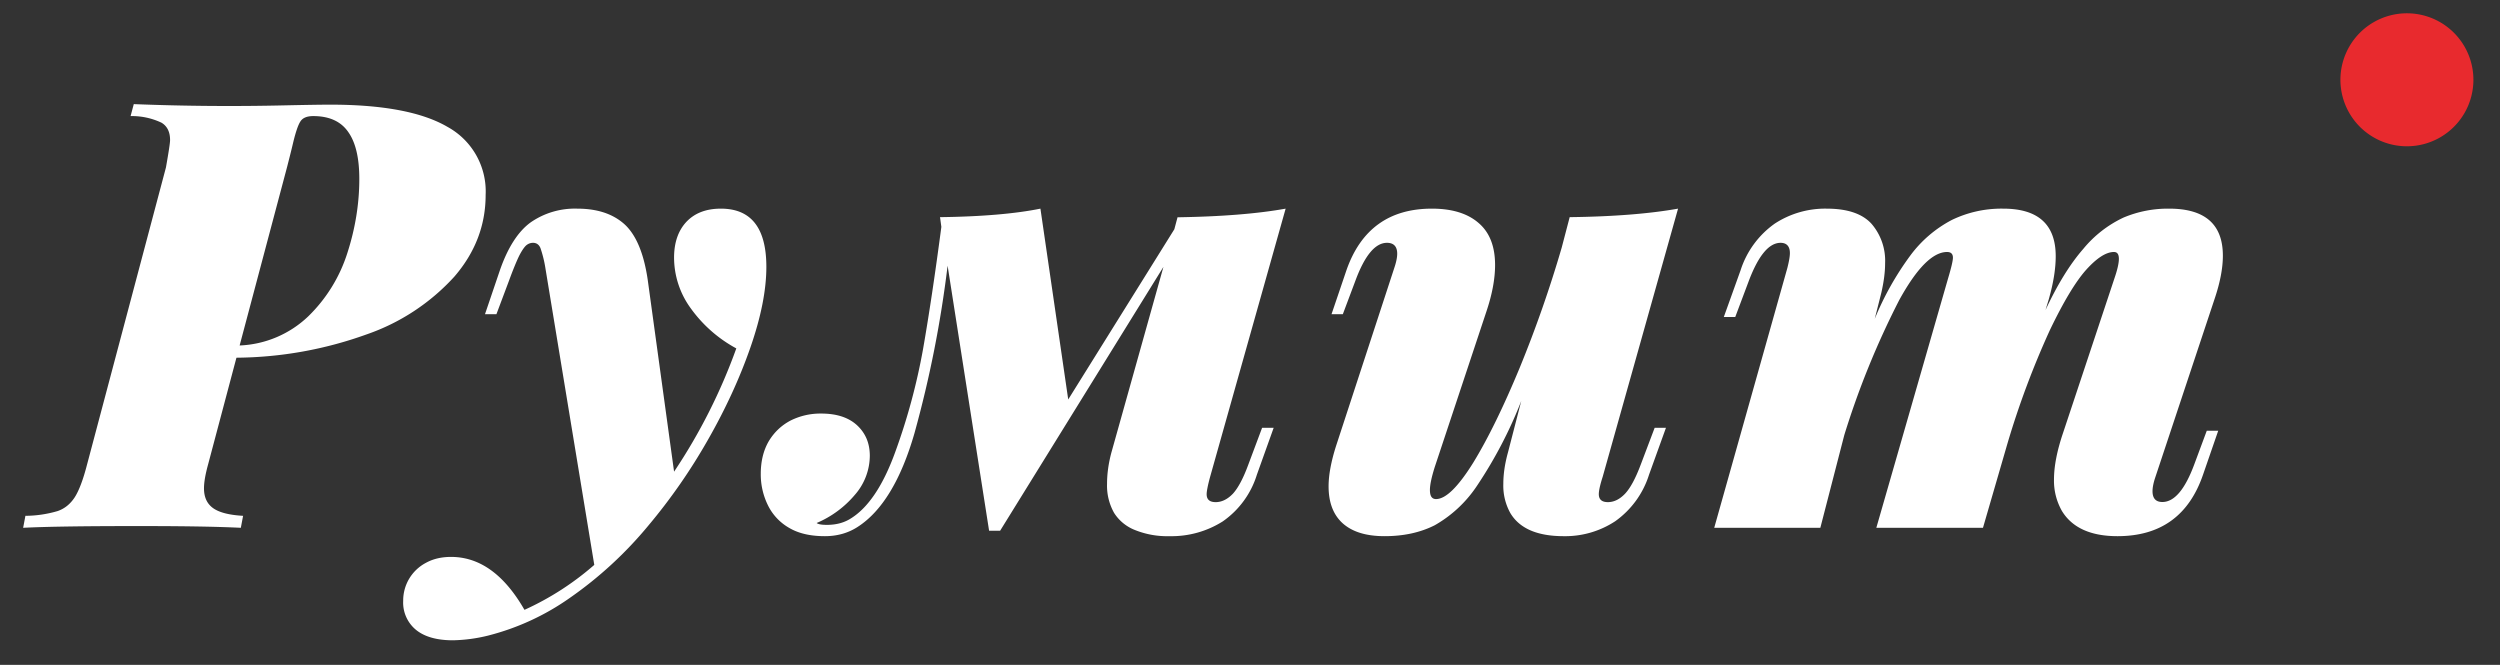 <?xml version="1.0" encoding="UTF-8"?> <svg xmlns="http://www.w3.org/2000/svg" xmlns:xlink="http://www.w3.org/1999/xlink" width="188" height="50" viewBox="0 0 188 50"><rect x="0" y="0" width="188" height="50" fill="#333333" stroke="none"/> <defs> <path id="ml8fa" d="M404.65 83.92c-.2.73-.31 1.33-.31 1.8 0 .66.22 1.15.67 1.48.45.33 1.2.53 2.27.59l-.17.9c-2.07-.1-4.68-.13-7.83-.13-3.9 0-6.74.04-8.54.13l.17-.9a8.76 8.76 0 0 0 2.43-.36c.54-.19.96-.54 1.29-1.05.32-.51.63-1.33.92-2.46l5.93-22.33c.2-1.14.31-1.83.31-2.06 0-.6-.21-1.04-.64-1.3a5.19 5.19 0 0 0-2.33-.5l.24-.9a181.1 181.1 0 0 0 11.49.09c1.45-.03 2.56-.05 3.3-.05 3.96 0 6.9.56 8.8 1.67a5.53 5.53 0 0 1 2.87 5.12c0 2.27-.78 4.32-2.35 6.14a15.96 15.96 0 0 1-6.61 4.35 29.5 29.5 0 0 1-9.78 1.75zm2.37-8.94a7.93 7.93 0 0 0 5.16-2.19 11.5 11.5 0 0 0 2.94-4.76c.6-1.86.9-3.72.9-5.58 0-1.55-.27-2.73-.83-3.52-.55-.8-1.43-1.2-2.63-1.2-.49 0-.81.14-.98.42-.17.27-.34.78-.52 1.51-.17.73-.34 1.38-.48 1.93zm32.67 9.49a42.43 42.43 0 0 0 4.68-9.27 10.14 10.14 0 0 1-3.4-2.98 6.49 6.49 0 0 1-1.28-3.84c0-1.12.3-2.02.92-2.69.62-.66 1.48-1 2.6-1 2.28 0 3.42 1.46 3.42 4.38 0 1.74-.4 3.76-1.2 6.06-.8 2.3-1.87 4.63-3.22 6.99a43.1 43.1 0 0 1-4.45 6.4 29.59 29.59 0 0 1-5.92 5.45 18.64 18.64 0 0 1-6.15 2.83 11.9 11.9 0 0 1-2.63.35c-1.2 0-2.13-.26-2.77-.78a2.65 2.65 0 0 1-.97-2.19 3.2 3.2 0 0 1 1.7-2.85c.54-.3 1.17-.45 1.9-.45 2.16 0 4 1.33 5.52 3.98a21.38 21.38 0 0 0 5.25-3.38l-3.67-22.28a8.94 8.94 0 0 0-.38-1.55c-.11-.26-.3-.39-.56-.39-.2 0-.39.08-.54.22-.15.15-.33.42-.52.8-.19.4-.44 1-.74 1.82l-.95 2.53h-.86l1.12-3.3c.6-1.73 1.38-2.93 2.32-3.61a5.83 5.83 0 0 1 3.5-1.03c1.52 0 2.7.4 3.57 1.19.86.8 1.44 2.18 1.73 4.17zm45.09-3.3l-1.26 3.52a6.67 6.67 0 0 1-2.57 3.52 7.2 7.2 0 0 1-4 1.11 6.48 6.48 0 0 1-2.62-.47 3.26 3.26 0 0 1-1.55-1.28 4.16 4.16 0 0 1-.53-2.18c0-.76.11-1.55.33-2.37l3.91-13.95-12.28 19.84h-.83l-3.12-19.93a85.48 85.48 0 0 1-2.49 12.59c-1.02 3.54-2.46 5.9-4.3 7.07-.72.46-1.54.68-2.44.68-1.07 0-1.97-.2-2.68-.62a3.96 3.96 0 0 1-1.6-1.7 5.25 5.25 0 0 1-.54-2.36c0-.95.2-1.77.6-2.46.41-.68.96-1.2 1.65-1.56a5 5 0 0 1 2.3-.52c1.15 0 2.04.29 2.68.87.65.6.97 1.36.97 2.31a4.5 4.5 0 0 1-1.14 2.95 7.65 7.65 0 0 1-2.86 2.1c.13.1.39.14.77.14.66 0 1.22-.14 1.7-.42 1.37-.8 2.52-2.5 3.45-5.08a46.73 46.73 0 0 0 2.08-7.7c.45-2.57.91-5.64 1.38-9.21l-.1-.73c3.16-.04 5.68-.26 7.55-.64l2.09 14.35 7.98-12.8.24-.9c3.3-.05 6.02-.27 8.13-.65L480 84.86c-.18.66-.26 1.1-.26 1.3 0 .4.22.6.68.6.46 0 .9-.22 1.3-.64.39-.43.78-1.16 1.16-2.2l1.03-2.75zm29.5 0l-1.27 3.52a6.78 6.78 0 0 1-2.55 3.51 6.84 6.84 0 0 1-3.87 1.12c-1.99 0-3.33-.58-4.02-1.75a4.24 4.24 0 0 1-.52-2.18c0-.72.11-1.5.35-2.37l1-3.87a32.9 32.9 0 0 1-3.29 6.32 9.38 9.38 0 0 1-3.22 3.03c-1.09.55-2.34.82-3.77.82-1.36 0-2.4-.31-3.13-.95-.72-.64-1.08-1.57-1.08-2.8 0-.85.19-1.87.57-3.06l4.37-13.36c.15-.44.22-.8.22-1.07 0-.54-.26-.82-.77-.82-.88 0-1.67.95-2.37 2.84l-.95 2.53h-.85l1.12-3.3c1.08-3.1 3.23-4.64 6.43-4.64 1.51 0 2.68.36 3.5 1.07.84.71 1.25 1.77 1.25 3.17 0 1.04-.22 2.22-.66 3.52L496.9 84.1c-.25.79-.37 1.37-.37 1.75 0 .46.15.68.46.68.73 0 1.66-.91 2.8-2.74 1.12-1.83 2.28-4.21 3.49-7.13a90.96 90.96 0 0 0 3.16-9.04l.6-2.29c3.3-.04 6.02-.26 8.15-.64l-5.67 20.17c-.2.62-.29 1.05-.29 1.3 0 .4.23.6.68.6.47 0 .9-.22 1.3-.64.4-.43.79-1.16 1.18-2.2l1.04-2.75zm41.53.22l-1.14 3.3c-1.06 3.09-3.2 4.63-6.44 4.63-2 0-3.4-.63-4.17-1.89a4.6 4.6 0 0 1-.6-2.37c0-1 .23-2.17.68-3.5l3.87-11.64c.22-.64.33-1.13.33-1.45 0-.35-.12-.52-.37-.52-.59 0-1.29.45-2.1 1.35-.8.9-1.71 2.42-2.74 4.57a64.66 64.66 0 0 0-3.16 8.45l-1.85 6.37h-8.02l5.4-18.77c.24-.8.36-1.32.36-1.54 0-.29-.15-.43-.44-.43-1.07 0-2.27 1.2-3.6 3.62a62.8 62.8 0 0 0-4.13 10.15l-1.8 6.97h-7.98l5.5-19.54c.12-.48.19-.85.19-1.12 0-.5-.24-.77-.7-.77-.87 0-1.66.95-2.38 2.84l-1.03 2.74h-.86l1.26-3.51a6.86 6.86 0 0 1 2.58-3.52 6.93 6.93 0 0 1 3.9-1.12c1.55 0 2.67.38 3.36 1.13a4.25 4.25 0 0 1 1.03 2.98c0 .68-.1 1.4-.28 2.2l-.5 1.98a22.12 22.12 0 0 1 2.68-4.77 9.18 9.18 0 0 1 3.12-2.67 8.56 8.56 0 0 1 3.86-.85c2.64 0 3.95 1.2 3.95 3.58 0 .93-.17 2-.52 3.23l-.25.82c.91-1.95 1.86-3.48 2.84-4.6a8.7 8.7 0 0 1 3.03-2.36 8.6 8.6 0 0 1 3.43-.67c2.7 0 4.04 1.18 4.04 3.54 0 .94-.21 2.03-.63 3.27l-4.44 13.36c-.15.44-.22.8-.22 1.08 0 .54.25.81.74.81.9 0 1.7-.94 2.4-2.83l.94-2.53z"></path> <path id="ml8fb" d="M570 50a5 5 0 1 1 0 10 5 5 0 0 1 0-10z"></path> </defs> <g> <g transform="translate(-389 -49)"> <use fill="#fff" xlink:href="#ml8fa"></use> </g> <g transform="translate(-389 -49)"> <use fill="#e82a2e" xlink:href="#ml8fb"></use> </g> </g> </svg> 
